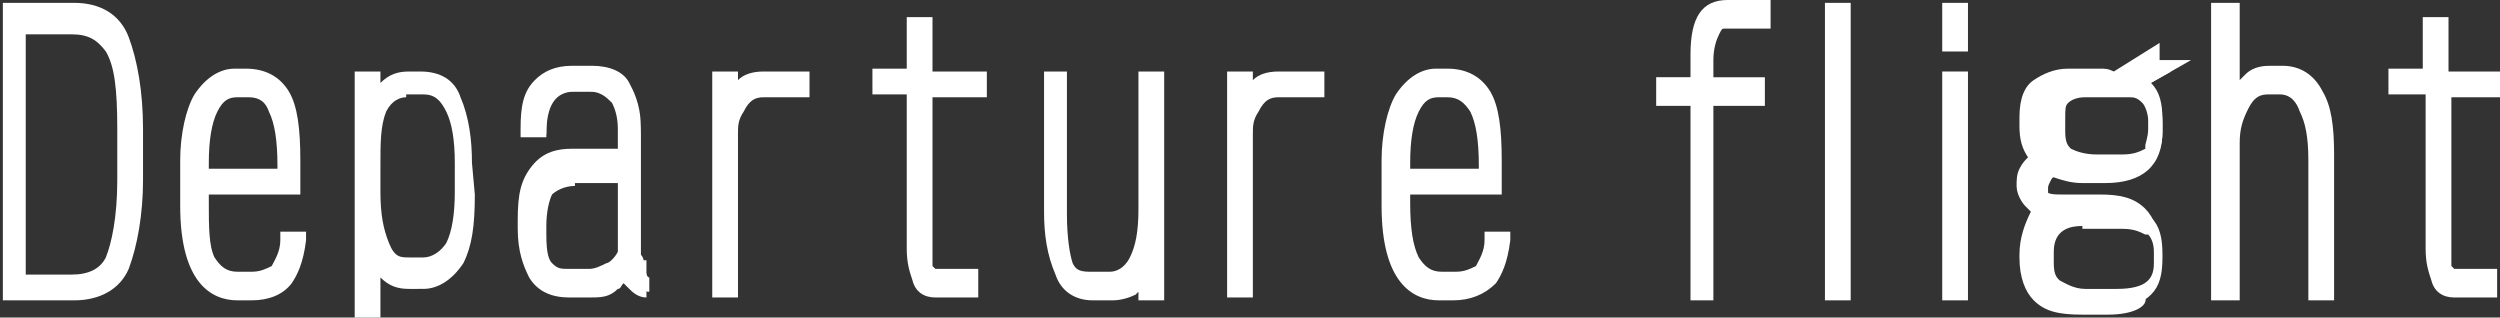 <?xml version="1.0" encoding="utf-8"?>
<!-- Generator: Adobe Illustrator 18.0.0, SVG Export Plug-In . SVG Version: 6.00 Build 0)  -->
<!DOCTYPE svg PUBLIC "-//W3C//DTD SVG 1.1//EN" "http://www.w3.org/Graphics/SVG/1.1/DTD/svg11.dtd">
<svg version="1.1" id="レイヤー_1" xmlns="http://www.w3.org/2000/svg" xmlns:xlink="http://www.w3.org/1999/xlink" x="0px"
	 y="0px" width="87.4px" height="11.1px" viewBox="-0.3 19.4 87.4 11.1" enable-background="new -0.3 19.4 87.4 11.1"
	 xml:space="preserve">
<rect x="-0.3" y="19.4" width="87.4" height="11.1" fill="#333333" stroke="none"/>
<g>
	<g>
		<path fill="#FFFFFF" d="M4.5,25.7c0,1.3-0.2,2.3-0.5,3s-0.9,1-1.7,1H0v-9.9h2.3c0.8,0,1.4,0.3,1.7,1c0.3,0.7,0.5,1.7,0.5,3.1V25.7
			z M4.1,25.7v-1.8c0-1.4-0.1-2.3-0.4-2.8S3,20.4,2.3,20.4H0.4v8.9h1.9c0.7,0,1.2-0.3,1.4-0.8S4.1,27,4.1,25.7z"/>
		<path fill="#FFFFFF" d="M2.3,29.9h-2.5V19.5h2.5c0.9,0,1.6,0.4,1.9,1.2c0.3,0.8,0.5,1.9,0.5,3.2v1.8c0,1.2-0.2,2.3-0.5,3.1
			C3.9,29.5,3.2,29.9,2.3,29.9z M0.6,29h1.6c0.6,0,1-0.2,1.2-0.6c0.2-0.5,0.4-1.4,0.4-2.7v-1.8c0-1.4-0.1-2.2-0.4-2.7
			c-0.3-0.4-0.6-0.6-1.2-0.6H0.6V29z M0.3,20.1h2c0.5,0,0.9,0.1,1.2,0.4C3.3,20.2,2.9,20,2.3,20L0.3,20.1L0.3,20.1z"/>
	</g>
	<g>
		<path fill="#FFFFFF" d="M10.1,27.8c-0.1,0.7-0.3,1.1-0.5,1.4S9,29.7,8.5,29.7H8c-1.1,0-1.7-1-1.7-3v-1.6c0-0.9,0.2-1.7,0.5-2.2
			s0.7-0.8,1.2-0.8h0.4c0.6,0,1,0.2,1.3,0.7s0.4,1.3,0.4,2.3V26H6.7v0.5c0,0.9,0.1,1.6,0.3,2s0.5,0.6,1,0.6h0.5
			c0.4,0,0.7-0.1,0.9-0.3c0.1-0.2,0.3-0.6,0.3-1.1h0.4L10.1,27.8L10.1,27.8z M9.7,25.7v-0.5c0-0.9-0.1-1.6-0.3-2s-0.5-0.6-1-0.6H8
			c-0.4,0-0.7,0.2-0.9,0.6s-0.3,1-0.3,1.9v0.5h2.9C9.7,25.6,9.7,25.7,9.7,25.7z"/>
		<path fill="#FFFFFF" d="M8.5,29.9H8c-0.9,0-2-0.6-2-3.3v-1.6c0-0.9,0.2-1.8,0.5-2.3c0.4-0.6,0.9-0.9,1.4-0.9h0.4
			c0.7,0,1.2,0.3,1.5,0.8c0.3,0.5,0.4,1.3,0.4,2.4v1.2H7v0.3C7,27.3,7,28,7.2,28.4c0.2,0.3,0.4,0.5,0.8,0.5h0.5
			c0.3,0,0.5-0.1,0.7-0.2c0.1-0.2,0.3-0.5,0.3-0.9v-0.3h0.9v0.3c-0.1,0.8-0.3,1.2-0.5,1.5C9.6,29.7,9.1,29.9,8.5,29.9z M7.1,29
			c0.2,0.3,0.5,0.4,0.9,0.4h0.5c0.3,0,0.6-0.1,0.8-0.3c-0.2,0.1-0.5,0.2-0.8,0.2H8C7.6,29.3,7.3,29.2,7.1,29z M7,25.3h2.4v-0.1
			c0-0.9-0.1-1.5-0.3-1.9C9,23,8.8,22.8,8.4,22.8H8c-0.3,0-0.5,0.1-0.7,0.5c-0.2,0.4-0.3,1-0.3,1.8V25.3z M8,22.3h0.4
			c0.2,0,0.5,0,0.6,0.1c-0.2-0.1-0.4-0.1-0.6-0.1H8z"/>
	</g>
	<g>
		<path fill="#FFFFFF" d="M16.1,26.2c0,1-0.1,1.7-0.4,2.2s-0.7,0.8-1.2,0.8H14c-0.5,0-0.9-0.3-1.2-1v2.1h-0.4v-8.1h0.4v1
			c0.3-0.7,0.7-1,1.2-1h0.4c0.5,0,1,0.2,1.2,0.7s0.4,1.2,0.4,2.2L16.1,26.2L16.1,26.2z M15.7,26.2v-1c0-0.9-0.1-1.5-0.3-1.9
			c-0.2-0.4-0.5-0.7-1-0.7h-0.5c-0.4,0-0.7,0.2-0.9,0.7s-0.3,1.1-0.3,1.9v0.9c0,0.8,0.1,1.4,0.3,1.9s0.5,0.7,0.9,0.7h0.5
			c0.4,0,0.8-0.2,1-0.6S15.7,27.1,15.7,26.2z"/>
		<path fill="#FFFFFF" d="M13,30.5h-0.9v-8.6H13v0.4c0.3-0.3,0.6-0.4,1-0.4h0.4c0.7,0,1.2,0.3,1.4,0.9c0.3,0.7,0.4,1.5,0.4,2.3
			l0.1,1.1c0,1.1-0.1,1.8-0.4,2.4c-0.4,0.6-0.9,0.9-1.4,0.9H14c-0.4,0-0.7-0.1-1-0.4V30.5z M14.4,28.9h0.1c0.1,0,0.3,0,0.4-0.1
			C14.7,28.9,14.6,28.9,14.4,28.9z M13.9,22.8c-0.2,0-0.5,0.1-0.7,0.5C13,23.8,13,24.4,13,25.2v0.9c0,0.8,0.1,1.3,0.3,1.8
			c0.2,0.5,0.4,0.5,0.7,0.5h0.5c0.3,0,0.6-0.2,0.8-0.5c0.2-0.4,0.3-1,0.3-1.8v-1c0-0.8-0.1-1.4-0.3-1.8c-0.2-0.4-0.4-0.6-0.8-0.6
			H13.9z"/>
	</g>
	<g>
		<path fill="#FFFFFF" d="M22.4,29.6L22.4,29.6c-0.2,0-0.3-0.1-0.4-0.2c-0.1-0.1-0.2-0.3-0.3-0.5c-0.1,0.2-0.3,0.4-0.4,0.5
			c-0.2,0.2-0.5,0.2-0.8,0.2h-0.7c-0.5,0-0.9-0.2-1.2-0.6c-0.2-0.3-0.3-0.8-0.3-1.5v-0.3c0-0.8,0.1-1.3,0.4-1.7s0.7-0.5,1.2-0.5h1.8
			v-0.9c0-0.4-0.1-0.8-0.2-1c-0.2-0.3-0.5-0.5-1-0.5h-0.7c-0.7,0-1,0.5-1,1.5h-0.4c0-0.7,0.1-1.2,0.4-1.5s0.6-0.4,1.1-0.4h0.7
			c0.5,0,0.9,0.2,1.1,0.5c0.2,0.3,0.4,0.8,0.4,1.4v4.1c0,0.3,0,0.5,0.1,0.6s0.1,0.3,0.2,0.3L22.4,29.6z M21.6,28.4v-2.7h-1.8
			c-0.5,0-0.9,0.2-1,0.5c-0.1,0.2-0.2,0.6-0.2,1.2v0.3c0,0.6,0.1,1,0.3,1.2c0.2,0.2,0.4,0.3,0.8,0.3h0.7c0.3,0,0.5-0.1,0.7-0.2
			C21.3,28.9,21.5,28.7,21.6,28.4z"/>
		<path fill="#FFFFFF" d="M22.6,29.8h-0.3c-0.3,0-0.5-0.2-0.6-0.3c-0.1-0.1-0.1-0.1-0.2-0.2c-0.1,0.1-0.1,0.2-0.2,0.2
			c-0.3,0.3-0.6,0.3-1,0.3h-0.7c-0.6,0-1.1-0.2-1.4-0.7c-0.2-0.4-0.4-0.9-0.4-1.7v-0.3c0-0.9,0.1-1.4,0.5-1.9
			c0.4-0.5,0.9-0.6,1.4-0.6h1.6v-0.7c0-0.4-0.1-0.7-0.2-0.9c-0.2-0.2-0.4-0.4-0.8-0.4h-0.7c-0.4,0-0.8,0.1-0.8,1.3v0.3h-0.9v-0.3
			c0-0.8,0.1-1.3,0.5-1.7c0.3-0.3,0.7-0.5,1.3-0.5h0.7c0.6,0,1.1,0.2,1.3,0.6c0.1,0.2,0.4,0.7,0.4,1.5v4.1c0,0.2,0,0.4,0,0.4
			c0.1,0.1,0.1,0.2,0.1,0.2h0.1V29.8z M19.8,25.9c-0.4,0-0.7,0.2-0.8,0.3c-0.1,0.2-0.2,0.6-0.2,1.1v0.3c0,0.7,0.1,0.9,0.2,1
			c0.2,0.2,0.3,0.2,0.6,0.2h0.7c0.2,0,0.4-0.1,0.6-0.2c0.1,0,0.3-0.2,0.4-0.4v-2.4H19.8z M21.8,28.5l0.1,0.1c0-0.1,0-0.3,0-0.5
			L21.8,28.5C21.8,28.5,21.8,28.5,21.8,28.5z M19.9,25.2c-0.5,0-0.8,0.1-1,0.4c0,0,0,0.1-0.1,0.1c0.2-0.2,0.6-0.3,1-0.3h2.1v-0.2
			H19.9z"/>
	</g>
	<g>
		<path fill="#FFFFFF" d="M27.8,22.6h-1.4c-0.4,0-0.7,0.2-0.9,0.6c-0.2,0.3-0.2,0.6-0.2,0.9v5.5h-0.4v-7.4h0.4v0.9
			c0.1-0.3,0.3-0.5,0.4-0.6c0.2-0.2,0.4-0.3,0.7-0.3h1.4V22.6z"/>
		<path fill="#FFFFFF" d="M25.5,29.8h-0.9v-7.9h0.9v0.3c0.2-0.2,0.5-0.3,0.9-0.3H28v0.9h-1.6c-0.3,0-0.5,0.1-0.7,0.5
			c-0.2,0.3-0.2,0.5-0.2,0.8V29.8z"/>
	</g>
	<g>
		<path fill="#FFFFFF" d="M33.9,22.6H32v5.6c0,0.3,0,0.6,0.1,0.7c0.1,0.1,0.2,0.2,0.3,0.2h1.3v0.5h-1.3c-0.3,0-0.5-0.1-0.6-0.4
			s-0.2-0.6-0.2-1v-5.6h-1.2v-0.4h1.2v-1.9H32v1.9h1.9V22.6z"/>
		<path fill="#FFFFFF" d="M34,29.8h-1.6c-0.4,0-0.7-0.2-0.8-0.6c-0.1-0.3-0.2-0.6-0.2-1.1v-5.4h-1.2v-0.9h1.2V20h0.9v1.9h1.9v0.9
			h-1.9v5.4c0,0.2,0,0.5,0,0.5c0,0,0.1,0.1,0.1,0.1l1.5,0V29.8z M32.1,29.2c0.1,0.1,0.1,0.1,0.3,0.1h1.1h-1.1
			C32.3,29.3,32.2,29.3,32.1,29.2z"/>
	</g>
	<g>
		<path fill="#FFFFFF" d="M40.1,29.7h-0.4v-0.8c-0.1,0.3-0.3,0.5-0.5,0.6c-0.2,0.1-0.4,0.2-0.7,0.2h-0.7c-0.5,0-0.9-0.2-1.1-0.7
			s-0.4-1.2-0.4-2.1v-4.7h0.4V27c0,0.8,0.1,1.4,0.2,1.8c0.1,0.4,0.4,0.5,0.8,0.5h0.7c0.4,0,0.7-0.2,0.9-0.7c0.2-0.4,0.3-1,0.3-1.8
			v-4.6H40L40.1,29.7L40.1,29.7z"/>
		<path fill="#FFFFFF" d="M40.4,29.9h-0.9v-0.3c0,0-0.1,0.1-0.1,0.1c-0.2,0.1-0.5,0.2-0.8,0.2h-0.7c-0.6,0-1.1-0.3-1.3-0.9
			c-0.3-0.7-0.4-1.4-0.4-2.2v-4.9H37v5c0,0.8,0.1,1.4,0.2,1.7c0.1,0.2,0.2,0.3,0.6,0.3h0.7c0.2,0,0.5-0.1,0.7-0.5
			c0.2-0.4,0.3-0.9,0.3-1.7v-4.8h0.9L40.4,29.9z"/>
	</g>
	<g>
		<path fill="#FFFFFF" d="M45.8,22.6h-1.4c-0.4,0-0.7,0.2-0.9,0.6c-0.2,0.3-0.2,0.6-0.2,0.9v5.5h-0.4v-7.4h0.4v0.9
			c0.1-0.3,0.3-0.5,0.4-0.6c0.2-0.2,0.4-0.3,0.7-0.3h1.4V22.6z"/>
		<path fill="#FFFFFF" d="M43.5,29.8h-0.9v-7.9h0.9v0.3c0.2-0.2,0.5-0.3,0.9-0.3H46v0.9h-1.6c-0.3,0-0.5,0.1-0.7,0.5
			c-0.2,0.3-0.2,0.5-0.2,0.8V29.8z"/>
	</g>
	<g>
		<path fill="#FFFFFF" d="M52.1,27.8c-0.1,0.7-0.3,1.1-0.5,1.4s-0.6,0.5-1.1,0.5H50c-1.1,0-1.7-1-1.7-3v-1.6c0-0.9,0.2-1.7,0.5-2.2
			s0.7-0.8,1.2-0.8h0.4c0.6,0,1,0.2,1.3,0.7s0.4,1.3,0.4,2.3V26h-3.4v0.5c0,0.9,0.1,1.6,0.3,2s0.5,0.6,1,0.6h0.5
			c0.4,0,0.7-0.1,0.9-0.3c0.1-0.2,0.3-0.6,0.3-1.1h0.4L52.1,27.8L52.1,27.8z M51.7,25.7v-0.5c0-0.9-0.1-1.6-0.3-2s-0.5-0.6-1-0.6H50
			c-0.4,0-0.7,0.2-0.9,0.6s-0.3,1-0.3,1.9v0.5h2.9L51.7,25.7L51.7,25.7z"/>
		<path fill="#FFFFFF" d="M50.5,29.9H50c-0.9,0-2-0.6-2-3.3v-1.6c0-0.9,0.2-1.8,0.5-2.3c0.4-0.6,0.9-0.9,1.4-0.9h0.4
			c0.7,0,1.2,0.3,1.5,0.8c0.3,0.5,0.4,1.3,0.4,2.4v1.2H49v0.3c0,0.9,0.1,1.5,0.3,1.9c0.2,0.3,0.4,0.5,0.8,0.5h0.5
			c0.3,0,0.5-0.1,0.7-0.2c0.1-0.2,0.3-0.5,0.3-0.9v-0.3h0.9v0.3c-0.1,0.8-0.3,1.2-0.5,1.5C51.6,29.7,51.1,29.9,50.5,29.9z M49.1,29
			c0.2,0.3,0.5,0.4,0.9,0.4h0.5c0.3,0,0.6-0.1,0.8-0.3c-0.2,0.1-0.5,0.2-0.8,0.2H50C49.6,29.3,49.3,29.2,49.1,29z M49,25.3h2.4v-0.1
			c0-0.9-0.1-1.5-0.3-1.9c-0.2-0.3-0.4-0.5-0.8-0.5H50c-0.3,0-0.5,0.1-0.7,0.5c-0.2,0.4-0.3,1-0.3,1.8V25.3z M50,22.3h0.4
			c0.2,0,0.5,0,0.7,0.1c-0.2-0.1-0.4-0.1-0.7-0.1H50z"/>
	</g>
	<g>
		<path fill="#FFFFFF" d="M61.2,22.9h-1.8v6.8H59v-6.8h-1.2v-0.5H59v-1c0-1.1,0.3-1.7,1-1.7h1.2v0.5H60c-0.2,0-0.3,0.1-0.4,0.3
			c-0.1,0.2-0.2,0.6-0.2,1v0.9h1.8L61.2,22.9L61.2,22.9z"/>
		<path fill="#FFFFFF" d="M59.7,29.9h-0.9v-6.8h-1.2v-1h1.2v-0.8c0-1.3,0.4-1.9,1.3-1.9h1.5v1H60c-0.1,0-0.1,0-0.2,0.2
			c-0.1,0.2-0.2,0.5-0.2,0.9v0.6h1.8v1h-1.8V29.9z M58,22.6h1.1H58z M60,19.9c-0.1,0-0.3,0-0.5,0.2C59.6,20,59.8,19.9,60,19.9z"/>
	</g>
	<g>
		<path fill="#FFFFFF" d="M64.1,29.7h-0.4v-9.9h0.4V29.7z"/>
		<rect x="63.5" y="19.5" fill="#FFFFFF" width="0.9" height="10.4"/>
	</g>
	<g>
		<path fill="#FFFFFF" d="M68.2,21h-0.4v-1.2h0.4V21z M68.2,29.7h-0.4v-7.5h0.4V29.7z"/>
		<path fill="#FFFFFF" d="M68.5,29.9h-0.9v-8h0.9V29.9z M68.5,21.2h-0.9v-1.7h0.9V21.2z"/>
	</g>
	<g>
		<path fill="#FFFFFF" d="M75.6,21.9l-0.9,0.5c0.4,0.3,0.6,0.7,0.6,1.3V24c0,1-0.6,1.6-1.7,1.6h-0.8c-0.4,0-0.7-0.1-1-0.2
			c-0.2,0.1-0.3,0.1-0.4,0.3c-0.1,0.2-0.1,0.2-0.1,0.3c0,0.2,0,0.3,0.1,0.4c0.2,0.1,0.4,0.2,0.8,0.2h1.3c0.7,0,1.1,0.1,1.4,0.4
			s0.4,0.7,0.4,1.3v0.1c0,0.6-0.1,1-0.4,1.3c-0.3,0.3-0.8,0.5-1.5,0.5h-0.9c-0.7,0-1.2-0.1-1.5-0.4s-0.4-0.7-0.4-1.3v-0.1
			c0-0.7,0.2-1.2,0.6-1.5c-0.2-0.1-0.3-0.2-0.4-0.3c-0.1-0.1-0.2-0.3-0.2-0.5c0-0.2,0-0.3,0.1-0.5c0.1-0.2,0.3-0.3,0.5-0.4
			c-0.3-0.3-0.4-0.6-0.4-1.2v-0.3c0-0.5,0.1-0.9,0.4-1.1c0.3-0.2,0.6-0.4,1.1-0.4h1.1c0.2,0,0.4,0,0.5,0.1l1.3-0.8v0.4H75.6z
			 M75.1,28.6v-0.4c0-0.4-0.1-0.7-0.3-0.8c-0.2-0.1-0.5-0.3-1-0.3h-1.3c-0.8,0-1.3,0.4-1.3,1.1v0.4c0,0.4,0.1,0.7,0.3,0.8
			c0.2,0.1,0.6,0.3,1,0.3h1.1C74.7,29.7,75.1,29.3,75.1,28.6z M74.9,24v-0.3c0-0.3-0.1-0.6-0.3-0.8c-0.2-0.2-0.4-0.3-0.7-0.3h-1.3
			c-0.4,0-0.6,0.1-0.8,0.3c-0.2,0.2-0.2,0.4-0.2,0.8v0.4c0,0.4,0.1,0.7,0.3,0.8c0.2,0.1,0.5,0.2,1,0.2h0.9c0.5,0,0.8-0.1,1-0.3
			C74.8,24.7,74.9,24.4,74.9,24z"/>
		<path fill="#FFFFFF" d="M73.4,30.4h-0.9c-0.8,0-1.3-0.1-1.7-0.5c-0.3-0.3-0.5-0.8-0.5-1.5v-0.1c0-0.6,0.2-1.1,0.4-1.5
			c-0.1-0.1-0.1-0.1-0.2-0.2c-0.1-0.1-0.3-0.4-0.3-0.7c0-0.2,0-0.4,0.1-0.6c0.1-0.2,0.2-0.3,0.3-0.4c-0.2-0.3-0.3-0.6-0.3-1.1v-0.3
			c0-0.7,0.2-1.1,0.5-1.3c0.3-0.2,0.7-0.4,1.2-0.4h1.1c0.2,0,0.3,0,0.5,0.1l1.6-1v0.6h1.1l-1.4,0.8c0.3,0.3,0.4,0.7,0.4,1.3V24
			c0,1.2-0.7,1.8-2,1.8h-0.8c-0.4,0-0.7-0.1-1-0.2c0,0,0,0,0,0c-0.1,0-0.1,0.1-0.2,0.1c0,0.1-0.1,0.1-0.1,0.2c0,0.2,0,0.2,0,0.2
			c0.2,0.1,0.3,0.1,0.6,0.1h1.3c0.7,0,1.2,0.1,1.6,0.5c0.3,0.3,0.5,0.8,0.5,1.5v0.1c0,0.7-0.1,1.1-0.5,1.5
			C74.8,30.1,74.3,30.4,73.4,30.4z M71.3,25.4c-0.2,0.1-0.3,0.1-0.3,0.3c-0.1,0.1-0.1,0.2-0.1,0.4c0,0.1,0.1,0.3,0.1,0.3
			c0.1,0.1,0.2,0.2,0.3,0.3l0.4,0.2l-0.3,0.2c-0.3,0.3-0.5,0.7-0.5,1.3v0.1c0,0.6,0.1,0.9,0.3,1.1c0.2,0.2,0.6,0.3,1.3,0.3
			c-0.5,0-0.9-0.2-1.1-0.3c-0.2-0.1-0.4-0.4-0.4-1v-0.4c0-0.8,0.6-1.4,1.5-1.4h1h-1.3c-0.5,0-0.7-0.1-0.9-0.2l-0.1,0
			C71,26.4,71,26.2,71,26c0-0.2,0-0.2,0.1-0.4C71.2,25.5,71.2,25.5,71.3,25.4z M72.5,27.3c-0.4,0-1,0.1-1,0.9v0.4
			c0,0.4,0.1,0.5,0.2,0.6c0.2,0.1,0.5,0.3,0.9,0.3h1.1c1.1,0,1.3-0.4,1.3-0.9v-0.4c0-0.3-0.1-0.5-0.2-0.6l-0.1,0
			c-0.2-0.1-0.4-0.2-0.8-0.2H72.5z M72.5,25.3c0.1,0,0.2,0,0.3,0h0.1C72.7,25.3,72.6,25.3,72.5,25.3z M71.9,22.5
			c-0.2,0.1-0.4,0.2-0.6,0.3c-0.2,0.1-0.3,0.4-0.3,0.9V24c0,0.6,0.1,0.8,0.3,1l0.2,0.2c0,0,0,0,0,0l0.2-0.1l0.1,0c0,0,0,0-0.1,0
			c-0.3-0.1-0.4-0.5-0.4-1v-0.4c0-0.4,0-0.7,0.3-1C71.7,22.6,71.8,22.5,71.9,22.5z M72.6,22.8c-0.3,0-0.5,0.1-0.6,0.2
			c-0.1,0.1-0.1,0.2-0.1,0.6v0.4c0,0.4,0.1,0.5,0.2,0.6c0.2,0.1,0.5,0.2,0.9,0.2h0.9c0.4,0,0.6-0.1,0.8-0.2c0,0,0-0.1,0-0.1
			c0-0.1,0.1-0.3,0.1-0.6v-0.3c0-0.2-0.1-0.5-0.2-0.6c-0.2-0.2-0.3-0.2-0.5-0.2H72.6z M75,21.9l-0.5,0.3L75,21.9z"/>
	</g>
	<g>
		<path fill="#FFFFFF" d="M81.1,29.7h-0.4v-4.6c0-0.8-0.1-1.4-0.3-1.8c-0.2-0.4-0.5-0.7-0.9-0.7h-0.4c-0.4,0-0.7,0.2-0.9,0.6
			s-0.3,0.8-0.3,1.3v5.2h-0.5v-9.9h0.4V23c0.2-0.3,0.4-0.5,0.6-0.7c0.2-0.2,0.5-0.2,0.7-0.2h0.4c0.5,0,0.9,0.3,1.2,0.8
			s0.4,1.2,0.4,2.1L81.1,29.7L81.1,29.7z"/>
		<path fill="#FFFFFF" d="M81.3,29.9h-0.9v-4.9c0-0.8-0.1-1.3-0.3-1.7c-0.1-0.3-0.3-0.6-0.7-0.6h-0.4c-0.3,0-0.5,0.1-0.7,0.5
			c-0.2,0.4-0.3,0.7-0.3,1.2v5.5h-1V19.5H78v2.7c0.1-0.1,0.1-0.1,0.2-0.2c0.3-0.3,0.7-0.3,0.9-0.3h0.4c0.6,0,1.1,0.3,1.4,0.9
			c0.3,0.5,0.4,1.2,0.4,2.2V29.9z M77.7,29.4v-5c0-0.4,0.1-0.8,0.2-1.1l-0.2,0.3V29.4z M79.1,22.3c-0.2,0-0.4,0-0.5,0.1
			C78.8,22.3,78.9,22.3,79.1,22.3h0.4c0,0,0,0,0,0s0,0,0,0H79.1z"/>
	</g>
	<g>
		<path fill="#FFFFFF" d="M87,22.6h-1.9v5.6c0,0.3,0,0.6,0.1,0.7c0.1,0.1,0.2,0.2,0.3,0.2h1.3v0.5h-1.3c-0.3,0-0.5-0.1-0.6-0.4
			s-0.2-0.6-0.2-1v-5.6h-1.3v-0.4h1.2v-1.9H85v1.9h1.9v0.4H87z"/>
		<path fill="#FFFFFF" d="M87,29.8h-1.5c-0.4,0-0.7-0.2-0.8-0.6c-0.1-0.3-0.2-0.6-0.2-1.1v-5.4h-1.3v-0.9h1.2V20h0.9v1.9h1.9v0.9
			h-1.8v5.4c0,0.2,0,0.5,0,0.5c0,0,0.1,0.1,0.1,0.1l1.5,0V29.8z M85.2,29.2c0.1,0.1,0.1,0.1,0.3,0.1h1h-1
			C85.4,29.3,85.3,29.3,85.2,29.2z"/>
	</g>
</g>
</svg>

